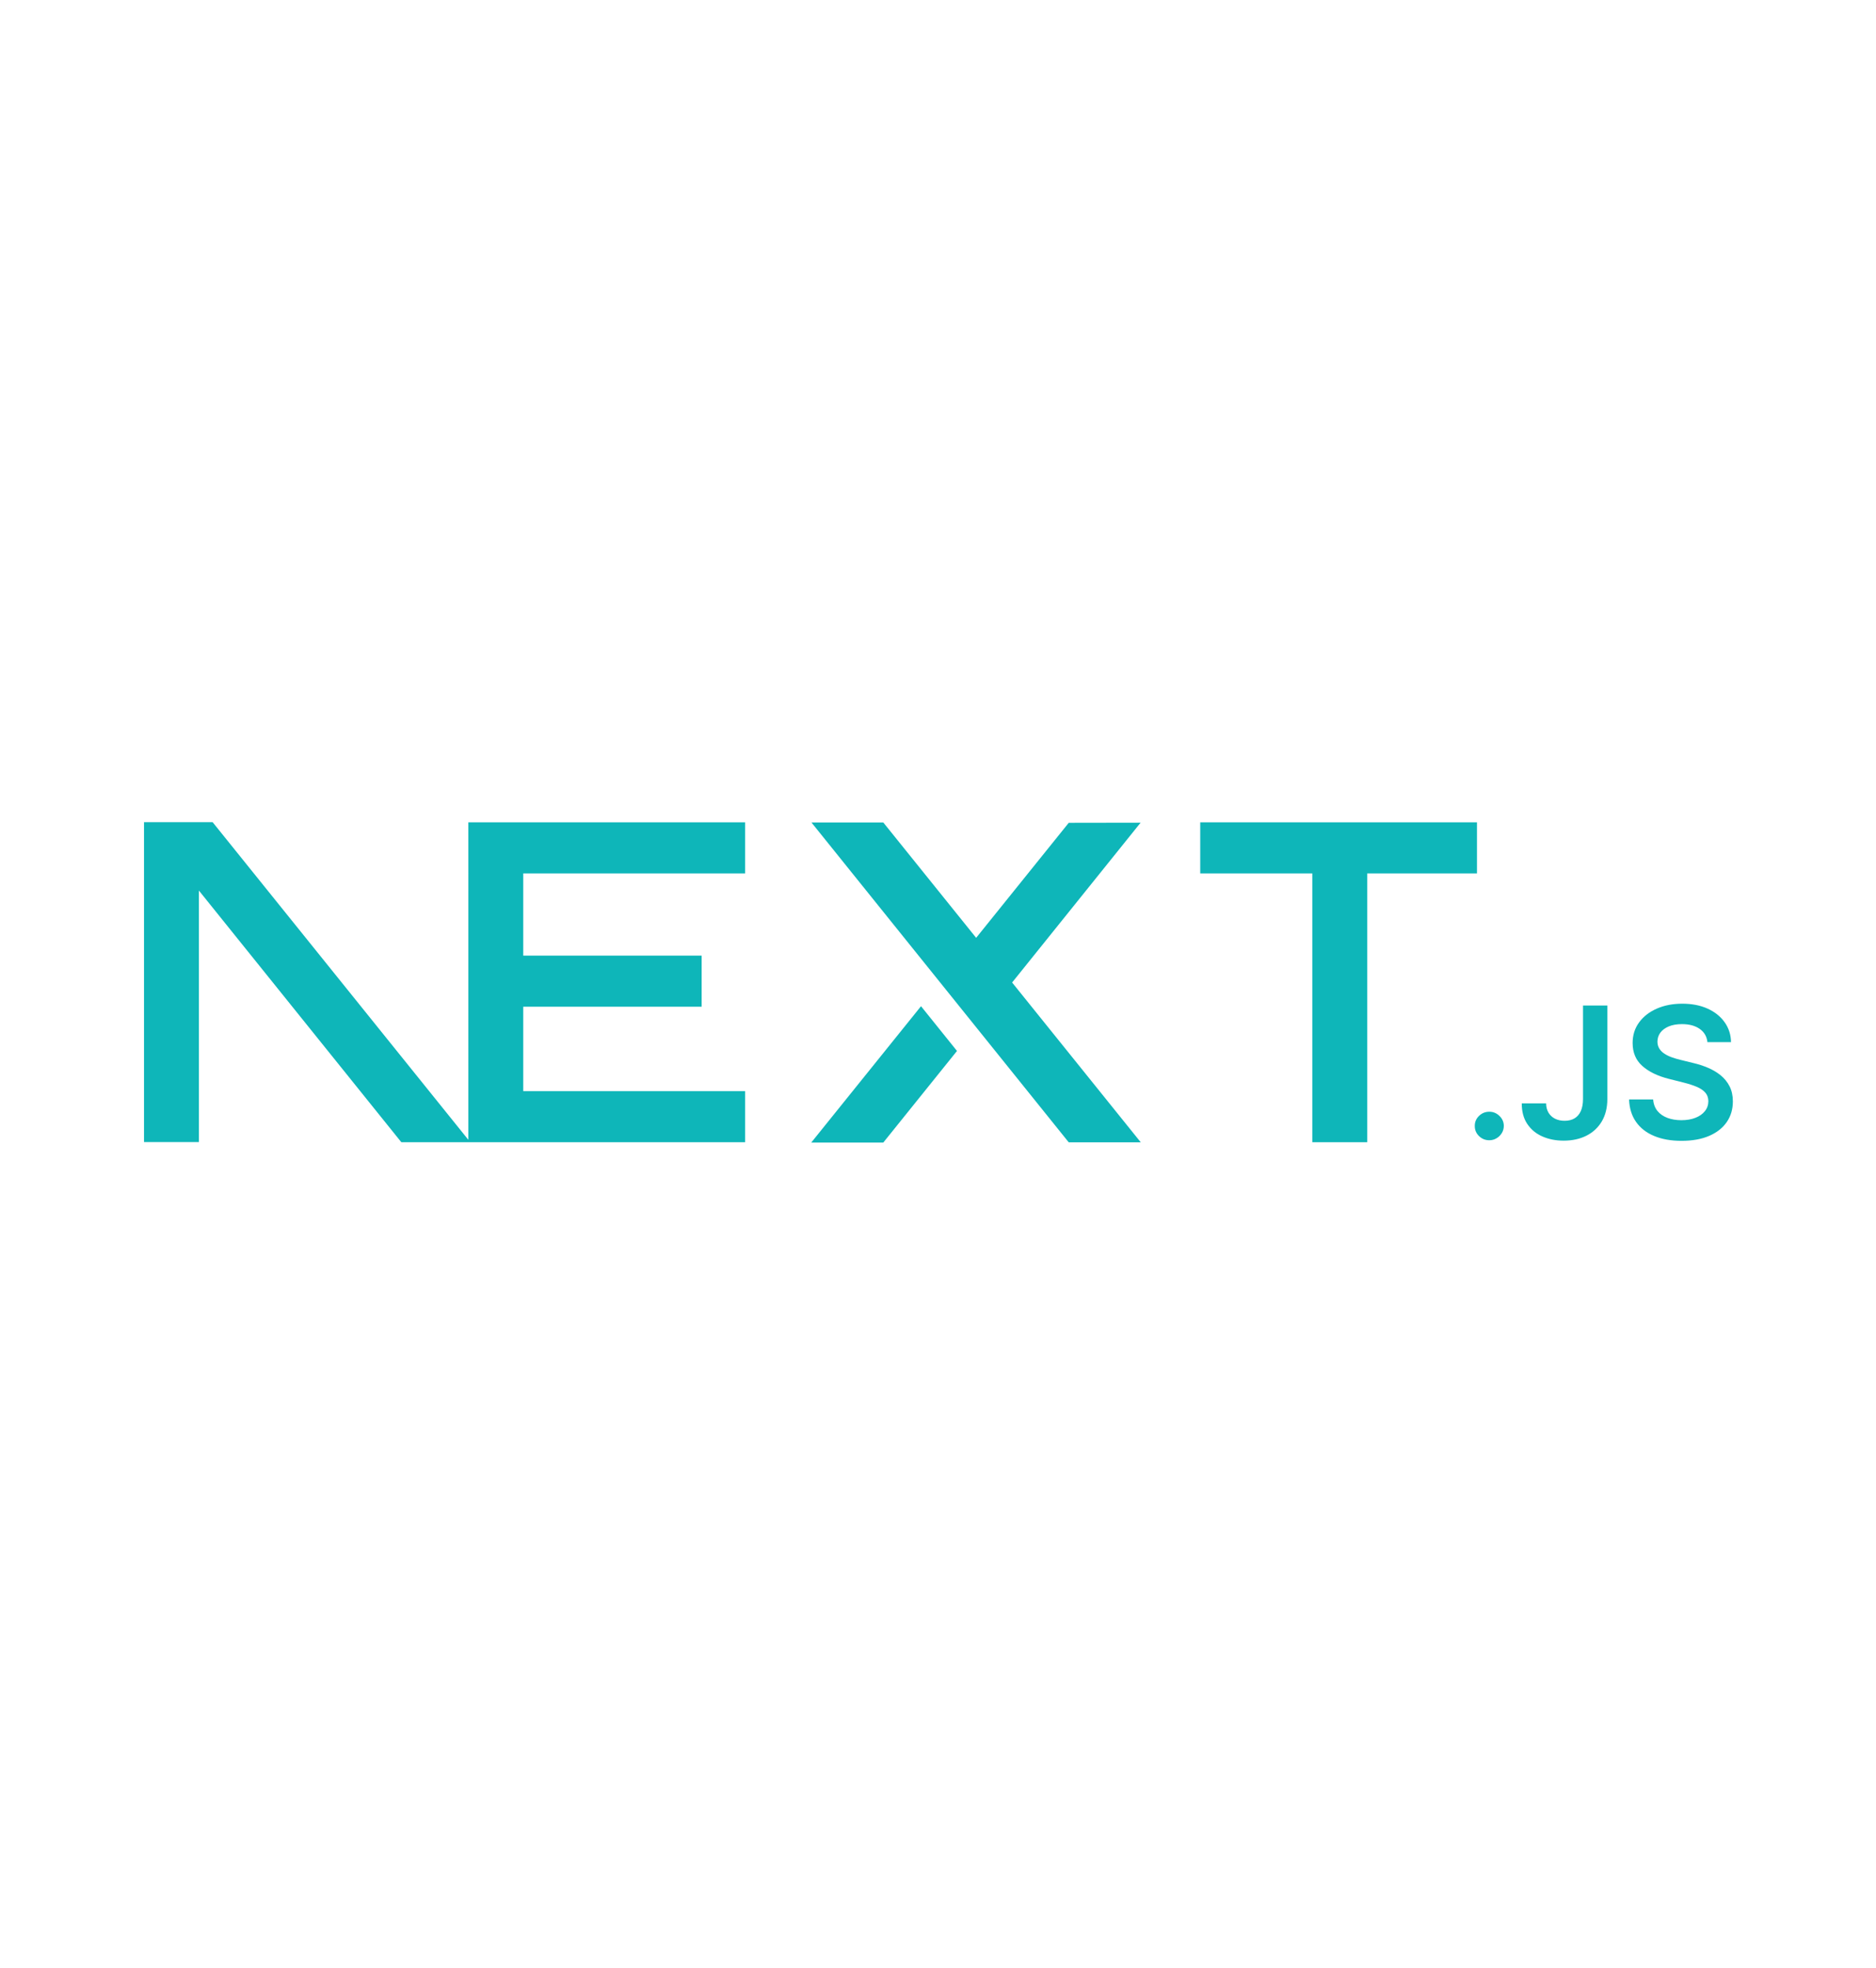 <svg width="432" height="453" viewBox="0 0 432 453" fill="none" xmlns="http://www.w3.org/2000/svg">
<path d="M340.115 189.319V201.081H314.835V262.964H302.193V201.081H276.386V189.319H340.115ZM342.957 255.948C343.848 255.948 344.627 256.268 345.286 256.91C345.955 257.551 346.288 258.319 346.297 259.214C346.288 259.821 346.134 260.378 345.825 260.876C345.509 261.383 345.107 261.78 344.601 262.067C344.104 262.362 343.556 262.514 342.957 262.514C342.031 262.514 341.244 262.193 340.584 261.552C339.925 260.91 339.599 260.134 339.607 259.214C339.599 258.319 339.925 257.551 340.584 256.91C341.244 256.268 342.031 255.948 342.957 255.948ZM92.415 262.964L45.803 205.029V262.933H33.163V189.288H48.964L107.851 262.412L107.852 201.081L107.847 189.319H171.576V201.081H120.492V220.004H161.573V231.767H120.492V251.201H171.576V262.964H92.415ZM212.089 231.654L220.373 241.954L203.398 263.05H186.808L212.089 231.654ZM203.398 189.349L224.786 215.911L246.107 189.431L262.65 189.405L233.068 226.197L262.697 262.994H246.107L186.855 189.349H203.398ZM364.532 231.489H370.133V253.07C370.125 255.053 369.696 256.749 368.857 258.176C368.009 259.602 366.835 260.691 365.328 261.459C363.83 262.218 362.074 262.607 360.078 262.607C358.253 262.607 356.618 262.277 355.162 261.636C353.706 260.995 352.55 260.032 351.702 258.766C350.845 257.5 350.425 255.922 350.425 254.032H356.036C356.044 254.859 356.232 255.576 356.592 256.175C356.951 256.775 357.448 257.23 358.082 257.551C358.724 257.872 359.461 258.032 360.292 258.032C361.191 258.032 361.962 257.846 362.587 257.467C363.212 257.095 363.692 256.538 364.026 255.796C364.351 255.061 364.523 254.15 364.532 253.07V231.489ZM393.18 239.929C393.044 238.621 392.444 237.6 391.399 236.874C390.345 236.14 388.984 235.777 387.313 235.777C386.141 235.777 385.13 235.954 384.291 236.3C383.451 236.654 382.8 237.127 382.355 237.726C381.91 238.325 381.687 239.009 381.669 239.777C381.669 240.419 381.823 240.976 382.123 241.44C382.423 241.912 382.825 242.309 383.348 242.63C383.862 242.959 384.436 243.229 385.061 243.448C385.695 243.668 386.329 243.854 386.962 244.005L389.883 244.723C391.057 244.993 392.196 245.356 393.283 245.82C394.371 246.276 395.356 246.858 396.221 247.559C397.086 248.259 397.771 249.103 398.277 250.09C398.782 251.078 399.039 252.234 399.039 253.568C399.039 255.365 398.577 256.944 397.642 258.311C396.709 259.669 395.365 260.733 393.6 261.501C391.844 262.261 389.72 262.649 387.22 262.649C384.804 262.649 382.697 262.277 380.924 261.535C379.143 260.801 377.755 259.72 376.753 258.302C375.751 256.884 375.212 255.154 375.135 253.12H380.685C380.762 254.184 381.105 255.07 381.687 255.787C382.277 256.496 383.048 257.019 383.991 257.374C384.942 257.72 386.003 257.897 387.177 257.897C388.402 257.897 389.481 257.711 390.414 257.349C391.339 256.986 392.067 256.479 392.59 255.821C393.121 255.171 393.387 254.403 393.395 253.525C393.387 252.724 393.146 252.057 392.684 251.534C392.213 251.01 391.562 250.572 390.731 250.217C389.892 249.863 388.915 249.542 387.802 249.263L384.256 248.369C381.695 247.719 379.665 246.731 378.183 245.406C376.694 244.081 375.956 242.326 375.956 240.123C375.956 238.317 376.453 236.73 377.456 235.372C378.449 234.013 379.811 232.958 381.533 232.207C383.263 231.447 385.216 231.076 387.39 231.076C389.601 231.076 391.536 231.447 393.206 232.207C394.876 232.958 396.187 234.004 397.137 235.338C398.088 236.671 398.585 238.199 398.611 239.929H393.18Z" fill="#0EB6B9"/>
</svg>
